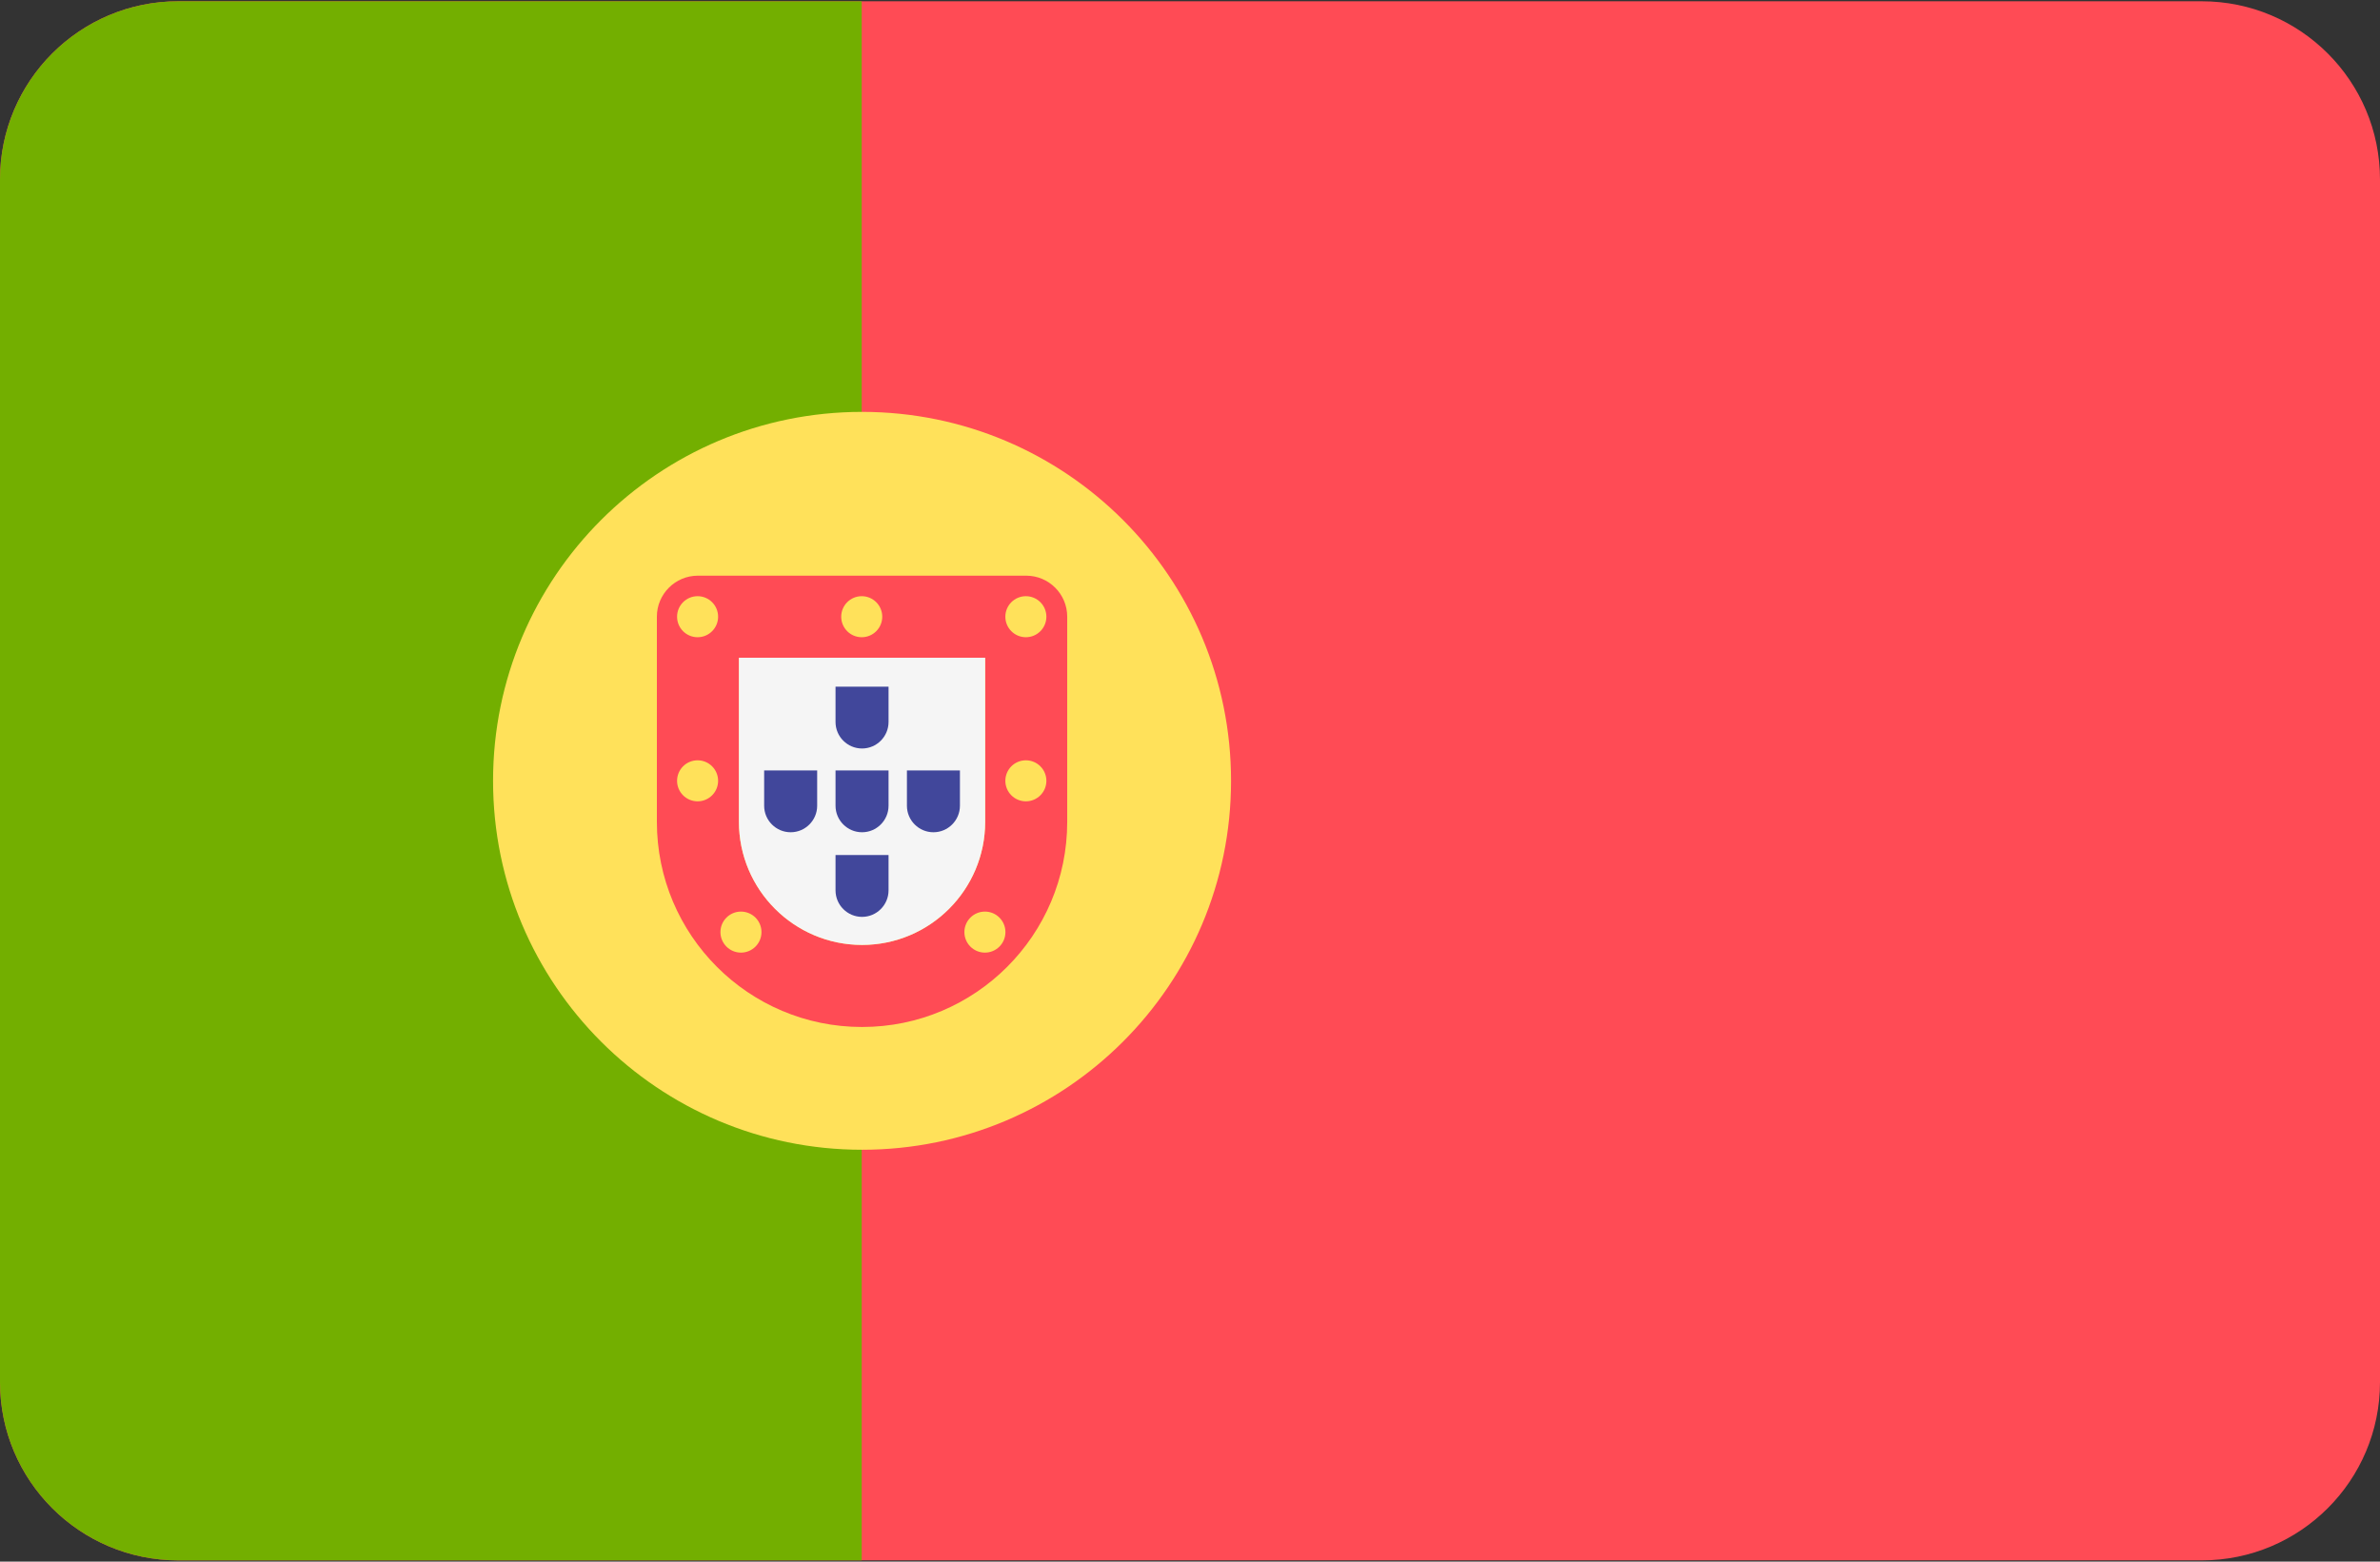 <svg width="512" height="336" viewBox="0 0 512 336" fill="none" xmlns="http://www.w3.org/2000/svg">
<rect x="0" y="0" width="512" height="336" fill="#333333" stroke="none"/>
<g clip-path="url(#clip0_155_167)">
<path d="M473.655 335.724H38.345C17.167 335.724 0 318.557 0 297.378V38.62C0 17.443 17.167 0.275 38.345 0.275H473.655C494.832 0.275 512 17.442 512 38.62V297.38C512 318.557 494.833 335.724 473.655 335.724Z" fill="#FF4B55"/>
<path d="M38.345 0.275C17.167 0.275 0 17.442 0 38.62V297.38C0 318.557 17.167 335.725 38.345 335.725H185.379V0.275H38.345Z" fill="#73AF00"/>
<path d="M185.45 247.379C229.291 247.379 264.83 211.839 264.83 167.999C264.83 124.159 229.291 88.619 185.45 88.619C141.61 88.619 106.07 124.159 106.07 167.999C106.07 211.839 141.61 247.379 185.45 247.379Z" fill="#FFE15A"/>
<path d="M211.932 141.516V176.826C211.932 191.429 200.052 203.309 185.449 203.309C170.846 203.309 158.966 191.429 158.966 176.826V141.516H211.932ZM220.759 123.861H150.138C145.263 123.861 141.31 127.814 141.31 132.689V176.827C141.31 201.203 161.072 220.965 185.448 220.965C209.824 220.965 229.586 201.203 229.586 176.827V132.689C229.587 127.814 225.634 123.861 220.759 123.861Z" fill="#FF4B55"/>
<path d="M211.932 141.516V176.826C211.932 191.429 200.052 203.309 185.449 203.309C170.846 203.309 158.966 191.429 158.966 176.826V141.516H211.932Z" fill="#F5F5F5"/>
<path d="M150.07 137.103C152.508 137.103 154.484 135.127 154.484 132.689C154.484 130.252 152.508 128.275 150.07 128.275C147.632 128.275 145.656 130.252 145.656 132.689C145.656 135.127 147.632 137.103 150.07 137.103Z" fill="#FFE15A"/>
<path d="M220.69 137.103C223.128 137.103 225.104 135.127 225.104 132.689C225.104 130.252 223.128 128.275 220.69 128.275C218.253 128.275 216.276 130.252 216.276 132.689C216.276 135.127 218.253 137.103 220.69 137.103Z" fill="#FFE15A"/>
<path d="M150.07 172.413C152.508 172.413 154.484 170.437 154.484 167.999C154.484 165.561 152.508 163.585 150.07 163.585C147.632 163.585 145.656 165.561 145.656 167.999C145.656 170.437 147.632 172.413 150.07 172.413Z" fill="#FFE15A"/>
<path d="M220.69 172.413C223.128 172.413 225.104 170.437 225.104 167.999C225.104 165.561 223.128 163.585 220.69 163.585C218.253 163.585 216.276 165.561 216.276 167.999C216.276 170.437 218.253 172.413 220.69 172.413Z" fill="#FFE15A"/>
<path d="M185.38 137.103C187.818 137.103 189.794 135.127 189.794 132.689C189.794 130.252 187.818 128.275 185.38 128.275C182.942 128.275 180.966 130.252 180.966 132.689C180.966 135.127 182.942 137.103 185.38 137.103Z" fill="#FFE15A"/>
<path d="M211.88 204.964C214.318 204.964 216.294 202.988 216.294 200.55C216.294 198.112 214.318 196.136 211.88 196.136C209.442 196.136 207.466 198.112 207.466 200.55C207.466 202.988 209.442 204.964 211.88 204.964Z" fill="#FFE15A"/>
<path d="M159.4 204.964C161.838 204.964 163.814 202.988 163.814 200.55C163.814 198.112 161.838 196.136 159.4 196.136C156.963 196.136 154.986 198.112 154.986 200.55C154.986 202.988 156.963 204.964 159.4 204.964Z" fill="#FFE15A"/>
<path d="M191.149 165.762V173.364C191.149 176.508 188.591 179.066 185.447 179.066C182.303 179.066 179.745 176.508 179.745 173.364V165.762H191.149Z" fill="#41479B"/>
<path d="M191.149 147.74V155.342C191.149 158.486 188.591 161.044 185.447 161.044C182.303 161.044 179.745 158.486 179.745 155.342V147.74H191.149Z" fill="#41479B"/>
<path d="M191.149 183.969V191.571C191.149 194.715 188.591 197.273 185.447 197.273C182.303 197.273 179.745 194.715 179.745 191.571V183.969H191.149Z" fill="#41479B"/>
<path d="M206.506 165.762V173.364C206.506 176.508 203.948 179.066 200.804 179.066C197.66 179.066 195.102 176.508 195.102 173.364V165.762H206.506Z" fill="#41479B"/>
<path d="M175.794 165.762V173.364C175.794 176.508 173.236 179.066 170.092 179.066C166.948 179.066 164.39 176.508 164.39 173.364V165.762H175.794Z" fill="#41479B"/>
</g>
<defs>
<clipPath id="clip0_155_167">
<rect width="512" height="336" fill="white"/>
</clipPath>
</defs>
</svg>
